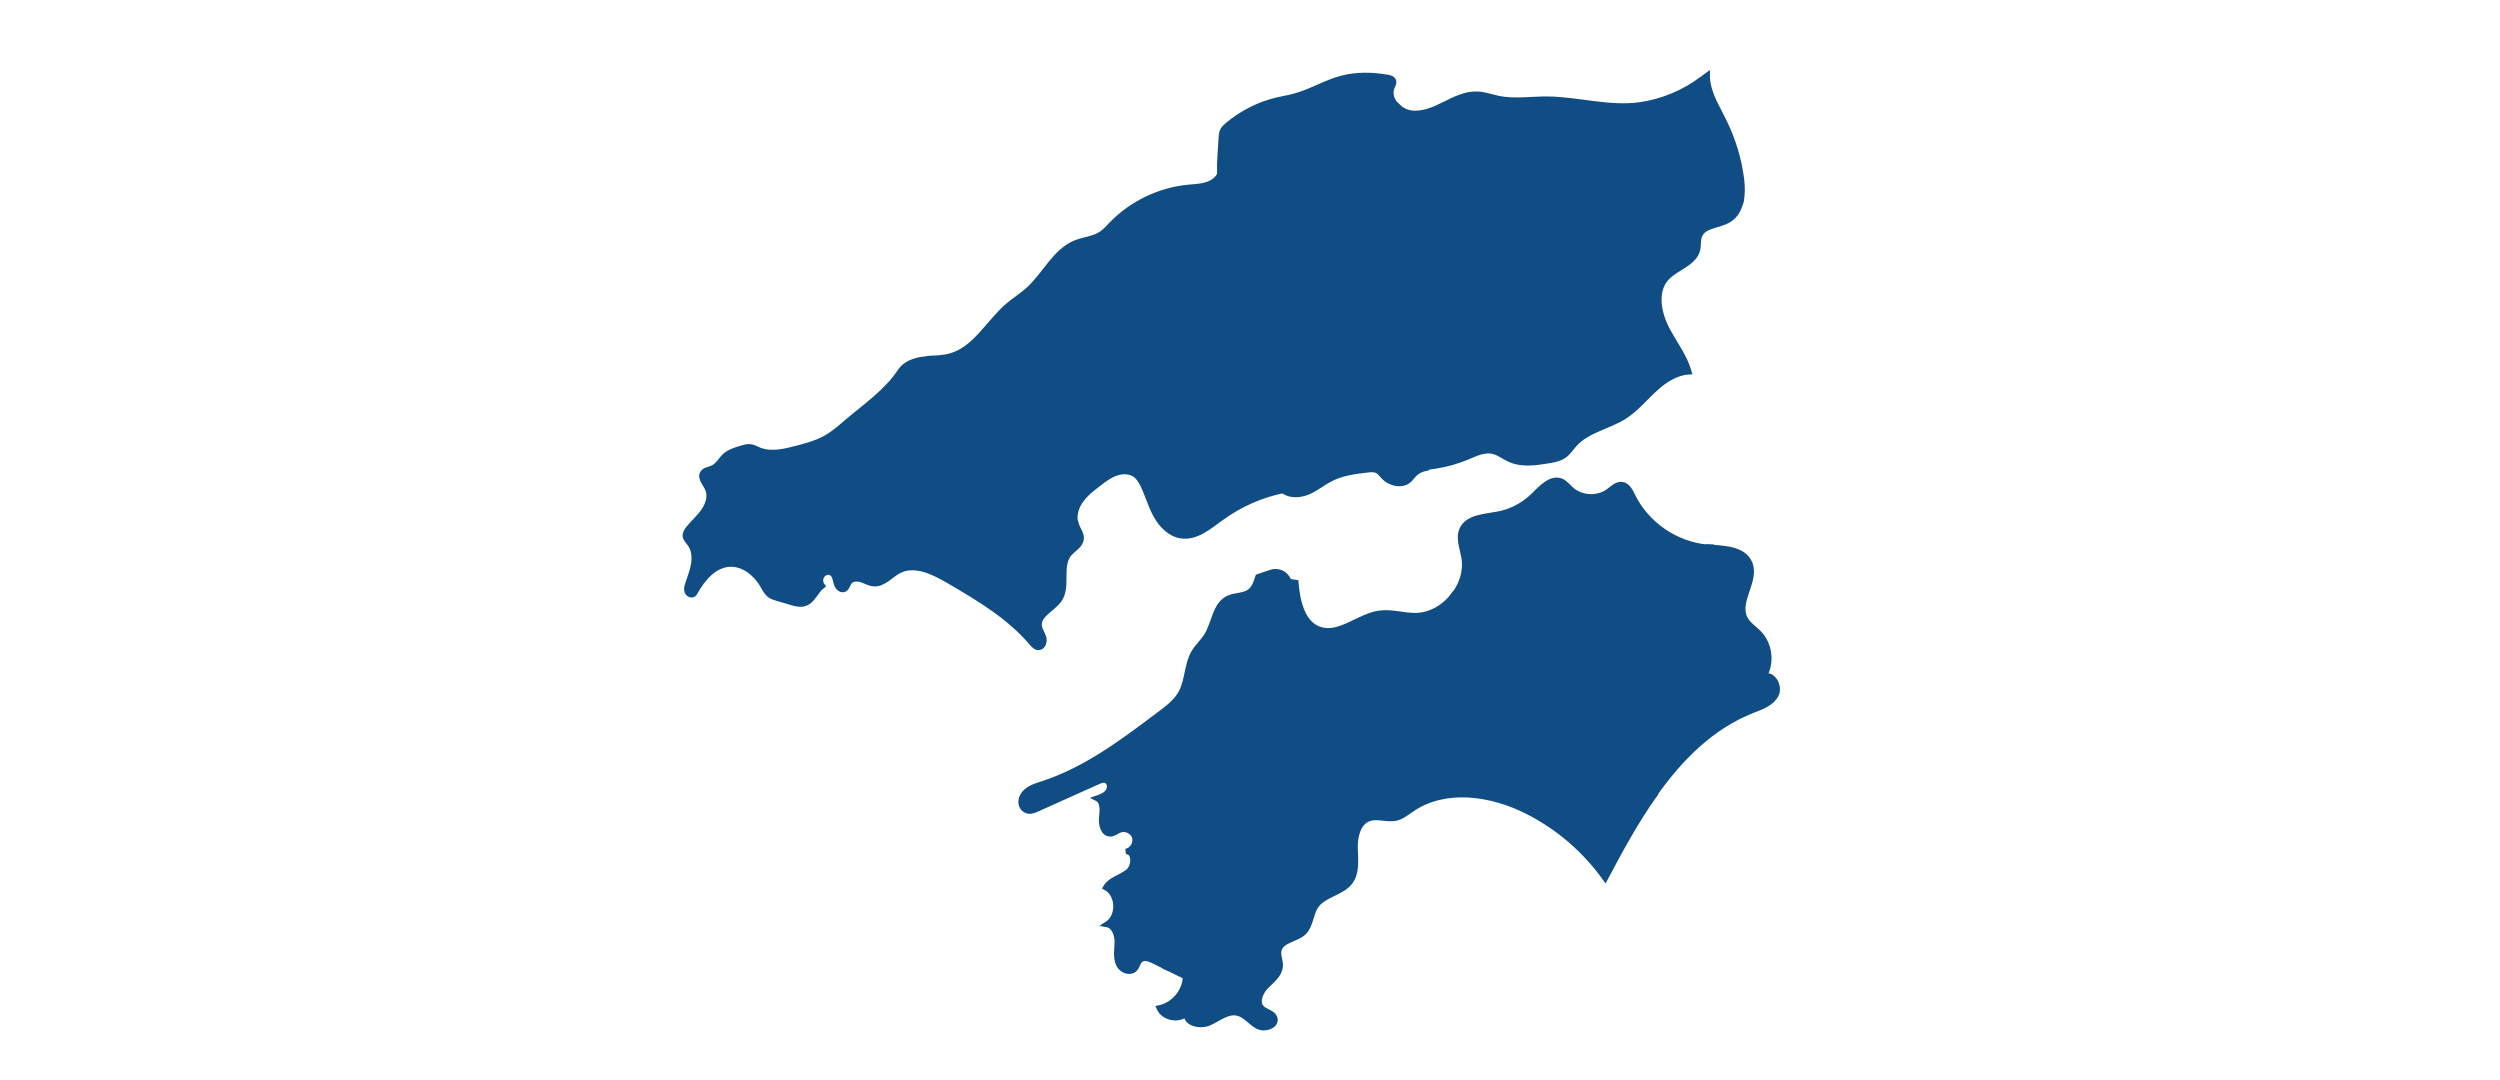 <?xml version="1.0" encoding="utf-8"?>
<!-- Generator: Adobe Illustrator 28.0.0, SVG Export Plug-In . SVG Version: 6.00 Build 0)  -->
<svg version="1.1" id="レイヤー_1" xmlns="http://www.w3.org/2000/svg" xmlns:xlink="http://www.w3.org/1999/xlink" x="0px"
	 y="0px" viewBox="0 0 1366 590.2" style="enable-background:new 0 0 1366 590.2;" xml:space="preserve">
<style type="text/css">
	.st0{fill:#114D85;stroke:#114D85;stroke-width:3;stroke-miterlimit:10;}
</style>
<g>
	<path class="st0" d="M508.1,237.6c3.6,0.5,7.2,1.1,10.9,1.6c-3,6.2-5.9,13.6-2.7,19.6c3.7,6.9,14.1,7.6,20.6,3.4
		c6.6-4.2,10.2-11.7,13.2-19c2.4-5.8,4.6-11.8,8.2-16.7c0.9-1.3,1.9-2.5,3.1-3.6c5-4.9,12.5-8.4,13.7-15.2c0.6-3.2-0.4-6.4-0.7-9.7
		c-1-11.7,8.2-23.4,19.8-25.1c4.4-0.6,8.9,0,13.3,0.6c13.2,1.9,26.4,3.8,39.7,5.7c5.3,0.8,11.1,1.4,15.7-1.4
		c4.6-2.8,6.1-10.6,1.4-13.3c-2-1.1-4.8-1.2-6.1-3.1c-1.4-2.1,0.3-5,2.5-6.2c2.2-1.2,4.9-1.2,7.3-1.9c10.9-3,15.2-16.8,25.2-22.3
		c13.1-7.1,28.1,2.9,43,5.9c0-2.1,0.1-4.2,0.3-6.2c1.1-12.4,2.9-26.3,12.7-34c3.5-2.7,7.6-4.4,11.2-6.9c3.6-2.6,6.7-6.5,6.4-10.9
		c-0.3-3.9-3.1-7.2-4.3-11c-1-3.2-0.5-6.7,1-9.7c-3-2.9-4.5-7-2.9-10.7c0.4-1,1.1-2,0.8-3.1c-0.3-1.4-2-1.9-3.4-2.1
		c-8.2-1.4-16.7-1.6-24.8,0.5c-9,2.4-17.1,7.5-26.2,9.9c-2.9,0.8-5.8,1.2-8.7,1.9c-10.1,2.3-19.6,7.1-27.6,13.8
		c-0.9,0.8-1.8,1.6-2.4,2.6c-0.8,1.4-0.9,3.1-1,4.7c-0.3,6.2-1,12.6-0.8,18.8c0,1.1-0.5,1.9-1.2,2.7c-1.5,1.9-3.7,3.1-6,3.8
		c-3.2,1-6.6,1.1-9.9,1.4c-15.8,1.5-31,8.8-42,20.2c-1.8,1.9-3.5,3.8-5.7,5.3c-4.1,2.7-9.3,3-13.9,4.8c-11.2,4.5-16.6,17-25.4,25.2
		c-3.7,3.4-8,6.1-11.8,9.3c-10.6,9.2-17.8,23.7-31.4,27.4c-3.6,1-7.3,1.1-11,1.3C513,209.4,512.8,224.3,508.1,237.6z"/>
	<path class="st0" d="M577.6,277.5c-3.3-6.6-4.8-14.1-4.4-21.4c0.3-5.4,1.6-11.1-0.7-16.1c-2.5-5.5-8.6-8.3-13.1-12.4
		c-0.4-0.3-0.7-0.7-1.1-1.1c-3.6,5-5.9,11-8.2,16.7c-3,7.2-6.6,14.7-13.2,19c-6.6,4.2-16.9,3.5-20.6-3.4c-3.3-6-0.3-13.4,2.7-19.6
		c-3.6-0.5-7.2-1.1-10.9-1.6c4.7-13.3,4.9-28.2,0.5-41.6c-1.3,0.1-2.5,0.2-3.8,0.3c-5,0.6-10.2,2.4-12.9,6.6
		c-7.4,11.2-19.4,19.4-29.6,28.1c-3.7,3.2-7.4,6.4-11.7,8.7c-4.5,2.4-9.5,3.8-14.4,5.1c-7.2,1.9-14.9,3.9-21.8,1
		c-1.4-0.6-2.8-1.4-4.3-1.6c-1.6-0.2-3.2,0.2-4.7,0.7c-3.2,0.9-6.6,1.9-9.1,4.1c-2.4,2.1-3.9,5.4-6.8,6.7c-1.9,0.9-4.4,1-5.5,2.8
		c-1.6,2.6,1.3,5.5,2.6,8.3c1.9,3.9,0.5,8.6-1.9,12.2c-2.4,3.6-5.8,6.4-8.5,9.8c-0.9,1.2-1.8,2.5-1.7,4c0.1,1.7,1.6,3,2.6,4.4
		c2.2,3.1,2.6,7.2,2,10.9c-0.6,3.7-2,7.3-3.2,10.9c-0.5,1.4-0.9,2.9-0.4,4.2c0.5,1.4,2.3,2.3,3.4,1.5c0.4-0.3,0.7-0.8,0.9-1.2
		c4.1-7.4,10.4-14.8,18.8-15.3c7.5-0.4,14.2,4.9,18,11.3c1.2,2.1,2.3,4.3,4.2,5.7c1.2,0.8,2.6,1.3,4,1.7c2.5,0.7,5,1.4,7.5,2.2
		c2.4,0.7,5,1.4,7.4,0.6c4.4-1.4,5.9-6.8,9.6-9.6c-1.3-1.7-1.3-3.8-0.2-5.6c1.1-1.8,3.9-2.6,5.6-1.2c1.6,1.2,1.7,3.5,2.3,5.4
		c0.5,1.9,2.3,4,4.2,3.3c1.6-0.6,1.9-2.9,3-4.2c1.5-1.8,4.3-1.8,6.6-1.1c2.3,0.8,4.4,2.1,6.7,2.2c5.2,0.4,9-4.7,13.7-7.1
		c8.6-4.4,18.8,0.6,27.2,5.5c16.4,9.6,33.1,19.5,45.4,34c1,1.2,2.3,2.6,3.9,2.4c2.2-0.2,3.1-3.2,2.5-5.3c-0.6-2.2-2.1-4-2.4-6.3
		c-0.8-6.4,7.7-9.4,11.2-14.8c4.6-7.2-0.3-17.9,5-24.5c2.3-2.8,6.3-4.7,6.7-8.3c0.3-2.7-1.7-5.1-2.6-7.6c-0.2-0.6-0.4-1.2-0.5-1.8
		c-2.3-1.4-5-2-7-3.7C579.2,280.4,578.4,278.9,577.6,277.5z"/>
	<path class="st0" d="M762.7,68c1.2,3.8,4.1,7,4.3,11c0.3,4.4-2.8,8.3-6.4,10.9c-3.6,2.6-7.8,4.2-11.2,6.9
		c-9.8,7.7-11.6,21.6-12.7,34c-0.2,2-0.3,4.1-0.3,6.2c3.9,0.8,7.8,1.1,11.6,0.5c3.9-0.6,7.6-2.1,11.2-3.6c0.9-0.4,1.7-0.7,2.6-1.1
		c4.4-1.8,8.9-3.7,13.3-5.5c-2.7-5.4-3-12-0.8-17.7c5.6,7.5,20.2,2.8,20.4-6.6c2.6-0.1,5.2-0.2,7.8-0.3c-0.9-8.3,5-16.9,13.2-18.9
		c8.1-2.1,17.4,2.6,20.6,10.3c1.3,3.1,1.7,6.6,3.9,9.1c2.2,2.5,7.2,2.9,8.2-0.3c3.3-10.8,15.4-18.2,26.6-16.2
		c-2.5,4.8,2.4,10.2,7.4,12.3c5,2.1,11,3.2,13.9,7.7c2.9,4.4,2.7,11.7,7.7,13.1c2.3,0.6,4.6-0.3,6.8-1.2c12.8-5.2,26.6-8.1,40.4-8.4
		c0.9-4,0.8-8.4,0.3-12.4c-1.4-10.8-4.6-21.4-9.4-31.2c-3.4-7-7.7-13.7-9-21.4c-0.2-1.4-0.3-2.7-0.3-4.1c-1,0.7-1.9,1.5-2.9,2.2
		c-9.8,7.4-21.5,12.2-33.6,14c-16.6,2.4-33.6-2.8-50.3-3.1c-9.2-0.1-18.6,1.5-27.6-0.4c-3.6-0.8-7.2-2.1-10.9-2.3
		c-6.5-0.4-12.7,2.8-18.5,5.7c-5.9,2.9-12.3,5.7-18.7,4.5c-2.4-0.5-4.8-1.7-6.6-3.5C762.2,61.3,761.7,64.8,762.7,68z"/>
	<path class="st0" d="M910.5,151.9c5.3-5.8,15.2-7.9,17-15.5c0.6-2.5,0.1-5.3,1.1-7.7c2.4-5.8,10.7-5.3,16-8.6
		c3.6-2.2,5.6-5.8,6.5-9.9c-13.8,0.3-27.6,3.2-40.4,8.4c-2.2,0.9-4.5,1.9-6.8,1.2c-5.1-1.4-4.8-8.7-7.7-13.1
		c-2.9-4.5-8.9-5.6-13.9-7.7c-5-2.1-9.9-7.5-7.4-12.3c-11.2-2-23.3,5.3-26.6,16.2c-1.1,3.2-6,2.8-8.2,0.3c-2.2-2.5-2.6-6-3.9-9.1
		c-3.2-7.7-12.5-12.4-20.6-10.3c-8.1,2.1-14,10.6-13.2,18.9c-2.6,0.1-5.2,0.2-7.8,0.3c-0.1,9.4-14.8,14.1-20.4,6.6
		c-2.2,5.7-1.9,12.3,0.8,17.7c-4.4,1.8-8.9,3.7-13.3,5.5c1.1,2.2,1.8,4.5,1.6,7c-0.3,3.7-2.4,7-3.6,10.5c-2.3,6.8-0.9,14.3,0.5,21.4
		c2.3,11.3,4.5,22.6,8.5,33.4c3.4,9.2,8,18.9,5.5,28.4c-0.5,2.1-1.4,4.2-1.3,6.3c0.1,2.9,2,5.4,3.4,8c1.3,2.4,2.1,5,2.6,7.7
		c1.8-0.4,3.6-0.7,5.4-0.9c6-0.9,11.8-2.6,17.4-4.9c4.5-1.9,9.2-4.2,13.9-3.2c3.4,0.7,6.2,3.1,9.4,4.5c6.6,3,14.3,1.8,21.5,0.6
		c2.8-0.5,5.6-1,7.9-2.6c2.4-1.6,4-4.2,5.9-6.3c7-7.8,18.5-9.6,27.3-15.2c6.6-4.2,11.5-10.5,17.4-15.7c5-4.5,11.2-8.3,17.8-8.7
		c-2.3-8-7.7-15.2-11.7-22.6C906.3,171.6,903.7,159.5,910.5,151.9z"/>
	<path class="st0" d="M772.9,239.8c-0.1-2.2,0.8-4.2,1.3-6.3c2.4-9.5-2.2-19.2-5.5-28.4c-3.9-10.8-6.2-22.1-8.5-33.4
		c-1.4-7.1-2.8-14.6-0.5-21.4c1.2-3.5,3.4-6.8,3.6-10.5c0.2-2.5-0.5-4.8-1.6-7c-0.9,0.4-1.7,0.7-2.6,1.1c-3.6,1.5-7.3,3-11.2,3.6
		c-3.8,0.6-7.7,0.3-11.6-0.5c-14.9-3-29.9-13-43-5.9c-10,5.4-14.2,19.2-25.2,22.3c-2.4,0.7-5.1,0.7-7.3,1.9
		c-2.2,1.2-3.9,4.1-2.5,6.2c1.2,2,4,2,6.1,3.1c4.7,2.6,3.2,10.5-1.4,13.3c-4.6,2.8-10.4,2.1-15.7,1.4c-13.2-1.9-26.4-3.8-39.7-5.7
		c-4.4-0.6-8.9-1.3-13.3-0.6c-11.6,1.7-20.8,13.4-19.8,25.1c0.3,3.2,1.2,6.5,0.7,9.7c-1.3,6.9-8.7,10.4-13.7,15.2
		c-1.1,1.1-2.2,2.3-3.1,3.6c0.3,0.4,0.7,0.8,1.1,1.1c4.5,4.1,10.6,6.8,13.1,12.4c2.2,4.9,1,10.6,0.7,16.1
		c-0.4,7.4,1.1,14.8,4.4,21.4c0.7,1.5,1.6,2.9,2.8,4c2,1.8,4.7,2.4,7,3.7c-0.8-4,0.5-8.3,2.8-11.6c2.7-3.9,6.5-6.8,10.3-9.7
		c2.9-2.2,5.9-4.5,9.4-5.6c3.5-1.2,7.6-1.1,10.5,1.1c1.8,1.4,3,3.4,4,5.4c2.7,5.5,4.2,11.4,7.2,16.7c2.9,5.3,7.6,10.2,13.7,11.1
		c8.1,1.2,15.2-4.9,21.8-9.7c10-7.3,21.6-12.5,33.8-15c3.7,3,9.5,2.6,13.9,0.7c4.3-1.9,8-5,12.3-7.2c6.1-3.1,13.1-4,19.9-4.8
		c1.9-0.2,3.9-0.4,5.6,0.5c1.3,0.7,2.2,2,3.2,3.1c3.6,3.9,10.3,5.5,14.2,1.8c1-1,1.8-2.2,2.8-3.2c1.7-1.7,3.9-2.6,6.2-3.1
		c-0.4-2.7-1.3-5.3-2.6-7.7C775,245.3,773.1,242.8,772.9,239.8z"/>
</g>
<g>
	<g>
		<path class="st0" d="M805.5,342.4c-0.2-4.6-0.5-9.2-1.1-13.8c-3.5-0.4-6.9-1.8-9.9-3.7c-4.9,6.6-12.5,11.3-20.8,11.5
			c-6.7,0.1-13.3-2.2-19.9-1.3c-11.5,1.6-21.9,12.6-32.9,8.8c-9.5-3.3-12-15.5-12.9-25.6c-1.2-0.2-2.4-0.4-3.6-0.5
			c0.1,0.1-0.3-0.6-0.9-1.6c-1.8-3.2-5.6-4.6-9.1-3.4l-7,2.4c-1,3.1-2,6.2-4.5,8.1c-3.3,2.5-8,1.8-11.7,3.6
			c-7.4,3.5-7.6,13.8-12,20.7c-2,3.1-4.8,5.6-6.7,8.7c-4,6.6-3.4,15.2-7,22c-2.6,4.9-7.2,8.5-11.7,11.8
			c-20,15.1-40.5,30.6-64.4,38.3c-4.1,1.3-8.6,2.7-10.7,6.7c-1.4,2.6-0.9,6,1.7,7.5c2.1,1.2,4.3,0.3,6.3-0.6c11-4.9,22-9.9,33-14.8
			c1.5-0.7,3.3-1.4,4.8-0.7c2.1,1,2.3,4.2,0.9,6.1c-1.4,1.9-3.7,2.8-6,3.6c3.4,1.7,3.1,6.6,2.6,10.4c-0.4,3.8,0.8,9,4.6,9
			c2,0,3.6-1.6,5.5-2.2c3.2-1.1,7.2,1,8,4.3c0.8,3.3-1.6,7.1-5,7.6c5-0.5,5.1,8,1.2,11.1c-3.9,3.1-9.6,4.2-12.1,8.5
			c7.2,3.9,7.5,15.9,0.6,20.2c3.9,0.7,5.6,5.3,5.7,9.2c0,4.3-1.1,8.8,0.9,12.8c1.2,2.3,3.7,3.9,6.3,3.5c3.8-0.6,3.3-4.5,5.5-6.2
			c2-1.6,4.9-0.5,7.1,0.6c2.2,1.1,4.4,2.1,6.6,3.2c4-7.5,5.3-16.5,3.2-24.8c-2-7.9-6.6-17.2-1.2-23.4c4.1,5.6,11.7,11.8,17.1,7.3
			c5.4-4.6,0.5-14.6,4.9-20.2c3.7-4.8,12.3-4,15-9.4c4.2-8.5-12-19.5-5.1-26.1c4.3-4.2,11.2,0.9,17.2,1
			c10.2,0.2,14.3-12.6,17.6-22.3c11-32.4,48.6-53.1,81.9-45.1c5.7,1.4,13.3,2.8,16.2-2.4c0.2-0.4,0.4-0.9,0.6-1.4
			c0.2-0.7,0.3-1.3,0.4-2C805.8,353.9,805.8,348.2,805.5,342.4z"/>
	</g>
	<path class="st0" d="M881.9,411.5c-0.9-4.3-5.7-8-9.7-6c-2.3-7.6-4.6-15.2-6.9-22.8c-1.2-3.9-5.2-8.9-8.3-6.2
		c-1.1,1-1.4,2.6-2.3,3.8c-2.4,3.3-7.5,2-11.2,0.4c-7.3-3.2-14.7-6.3-22-9.5c-6-2.6-12.2-5.4-17-9.6c-0.1,0.5-0.3,0.9-0.6,1.4
		c-2.9,5.1-10.5,3.7-16.2,2.4c-33.2-8-70.9,12.8-81.9,45.1c-3.3,9.7-7.4,22.5-17.6,22.3c-6-0.1-12.9-5.2-17.2-1
		c-6.9,6.6,9.4,17.5,5.1,26.1c-2.7,5.4-11.3,4.6-15,9.4c-4.4,5.6,0.5,15.6-4.9,20.2c-5.3,4.5-12.9-1.7-17.1-7.3
		c-5.4,6.2-0.8,15.4,1.2,23.4c2.1,8.3,0.8,17.3-3.2,24.8c3.6,1.7,7.1,3.4,10.7,5.2c-0.2,8.1-6.5,15.6-14.4,17.2
		c2.4,5.4,10.6,7.1,14.9,3c-0.6,5.5,7.6,7.3,12.6,5c5-2.3,9.9-6.5,15.2-5.3c4.4,0.9,7.2,5.2,11.2,7.3c4,2.1,10.8-0.6,9.1-4.8
		c-1.1-2.7-4.9-3.1-7-5.2c-3.1-3.3-0.7-8.8,2.5-12c3.2-3.2,7.3-6.3,7.6-10.9c0.2-3-1.5-5.9-0.7-8.8c1.4-5.6,9.5-5.7,13.6-9.7
		c3.8-3.7,3.6-10,6.6-14.4c4.3-6.3,13.9-7,18.6-13c3.9-5.1,3-12.1,2.8-18.5c-0.1-6.4,1.5-14,7.5-16.2c4.6-1.7,9.9,0.7,14.7-0.3
		c3.4-0.7,6.1-3.1,9-5c18.3-12.4,43.6-8.6,63.3,1.5c16.7,8.5,31.3,21.1,42.2,36.4c8.1-15.3,16.7-31.1,26.8-45.4
		c-8.1-3.6-16.2-7-24.6-10C881,420.1,882.8,415.8,881.9,411.5z"/>
	<path class="st0" d="M963.7,369.7c4.5-7.2,3.4-17.4-2.5-23.6c-2.6-2.7-6.1-4.8-7.8-8.2c-4.8-9.3,6.8-20.9,2.5-30.4
		c-3.6-7.9-14.4-7.8-23.1-8.6c-2.9,2.8-6.4,5-10.1,6.3c-8.9,3.2-18.7,2.7-28.2,2.5c-9.5-0.2-19.4,0.1-27.8,4.7
		c-5.5,3-10.3,7.9-16.5,8.9c-5.4,0.8-10.8-1.5-16.3-1.3c-11.3,0.2-19.4,10.3-28.7,17.2c0.4,6.9,0.4,13.8-0.1,20.7
		c-0.1,1.2-0.2,2.5-0.6,3.7c4.8,4.2,11.1,7,17,9.6c7.3,3.2,14.7,6.3,22,9.5c3.7,1.6,8.8,2.9,11.2-0.4c0.9-1.2,1.2-2.8,2.3-3.8
		c3.1-2.7,7.1,2.2,8.3,6.2c2.3,7.6,4.6,15.2,6.9,22.8c3.9-2,8.8,1.7,9.7,6c0.9,4.3-0.8,8.6-2.6,12.7c8.3,3,16.5,6.4,24.6,10
		c14.1-20,31.2-37.2,53.7-46.1c4.9-1.9,10.4-3.8,12.8-8.5C972.8,374.9,968.4,367.5,963.7,369.7z"/>
	<path class="st0" d="M805.3,337.3c9.3-6.9,17.4-17,28.7-17.2c5.5-0.1,10.9,2.2,16.3,1.3c6.2-1,11-5.8,16.5-8.9
		c8.3-4.6,18.3-4.9,27.8-4.7c9.5,0.2,19.3,0.7,28.2-2.5c3.7-1.3,7.3-3.5,10.1-6.3c-0.1,0-0.3,0-0.4,0c-17-1.6-32.9-12.6-40.4-27.9
		c-1.3-2.7-2.8-5.8-5.8-6.3c-2.8-0.4-5.1,2-7.4,3.7c-6,4.4-15,3.9-20.5-1.1c-1.7-1.5-3.1-3.4-5.2-4.4c-5.6-2.4-10.9,3.5-15.3,7.8
		c-5.3,5.2-12.2,8.9-19.5,10.2c-7.3,1.4-16.4,1.6-19.5,8.3c-2.1,4.7,0.2,10.2,1.1,15.3c1.2,7.1-1,14.4-5.3,20.1c3,2,6.4,3.3,9.9,3.7
		C804.8,331.5,805.1,334.4,805.3,337.3z"/>
</g>
</svg>

